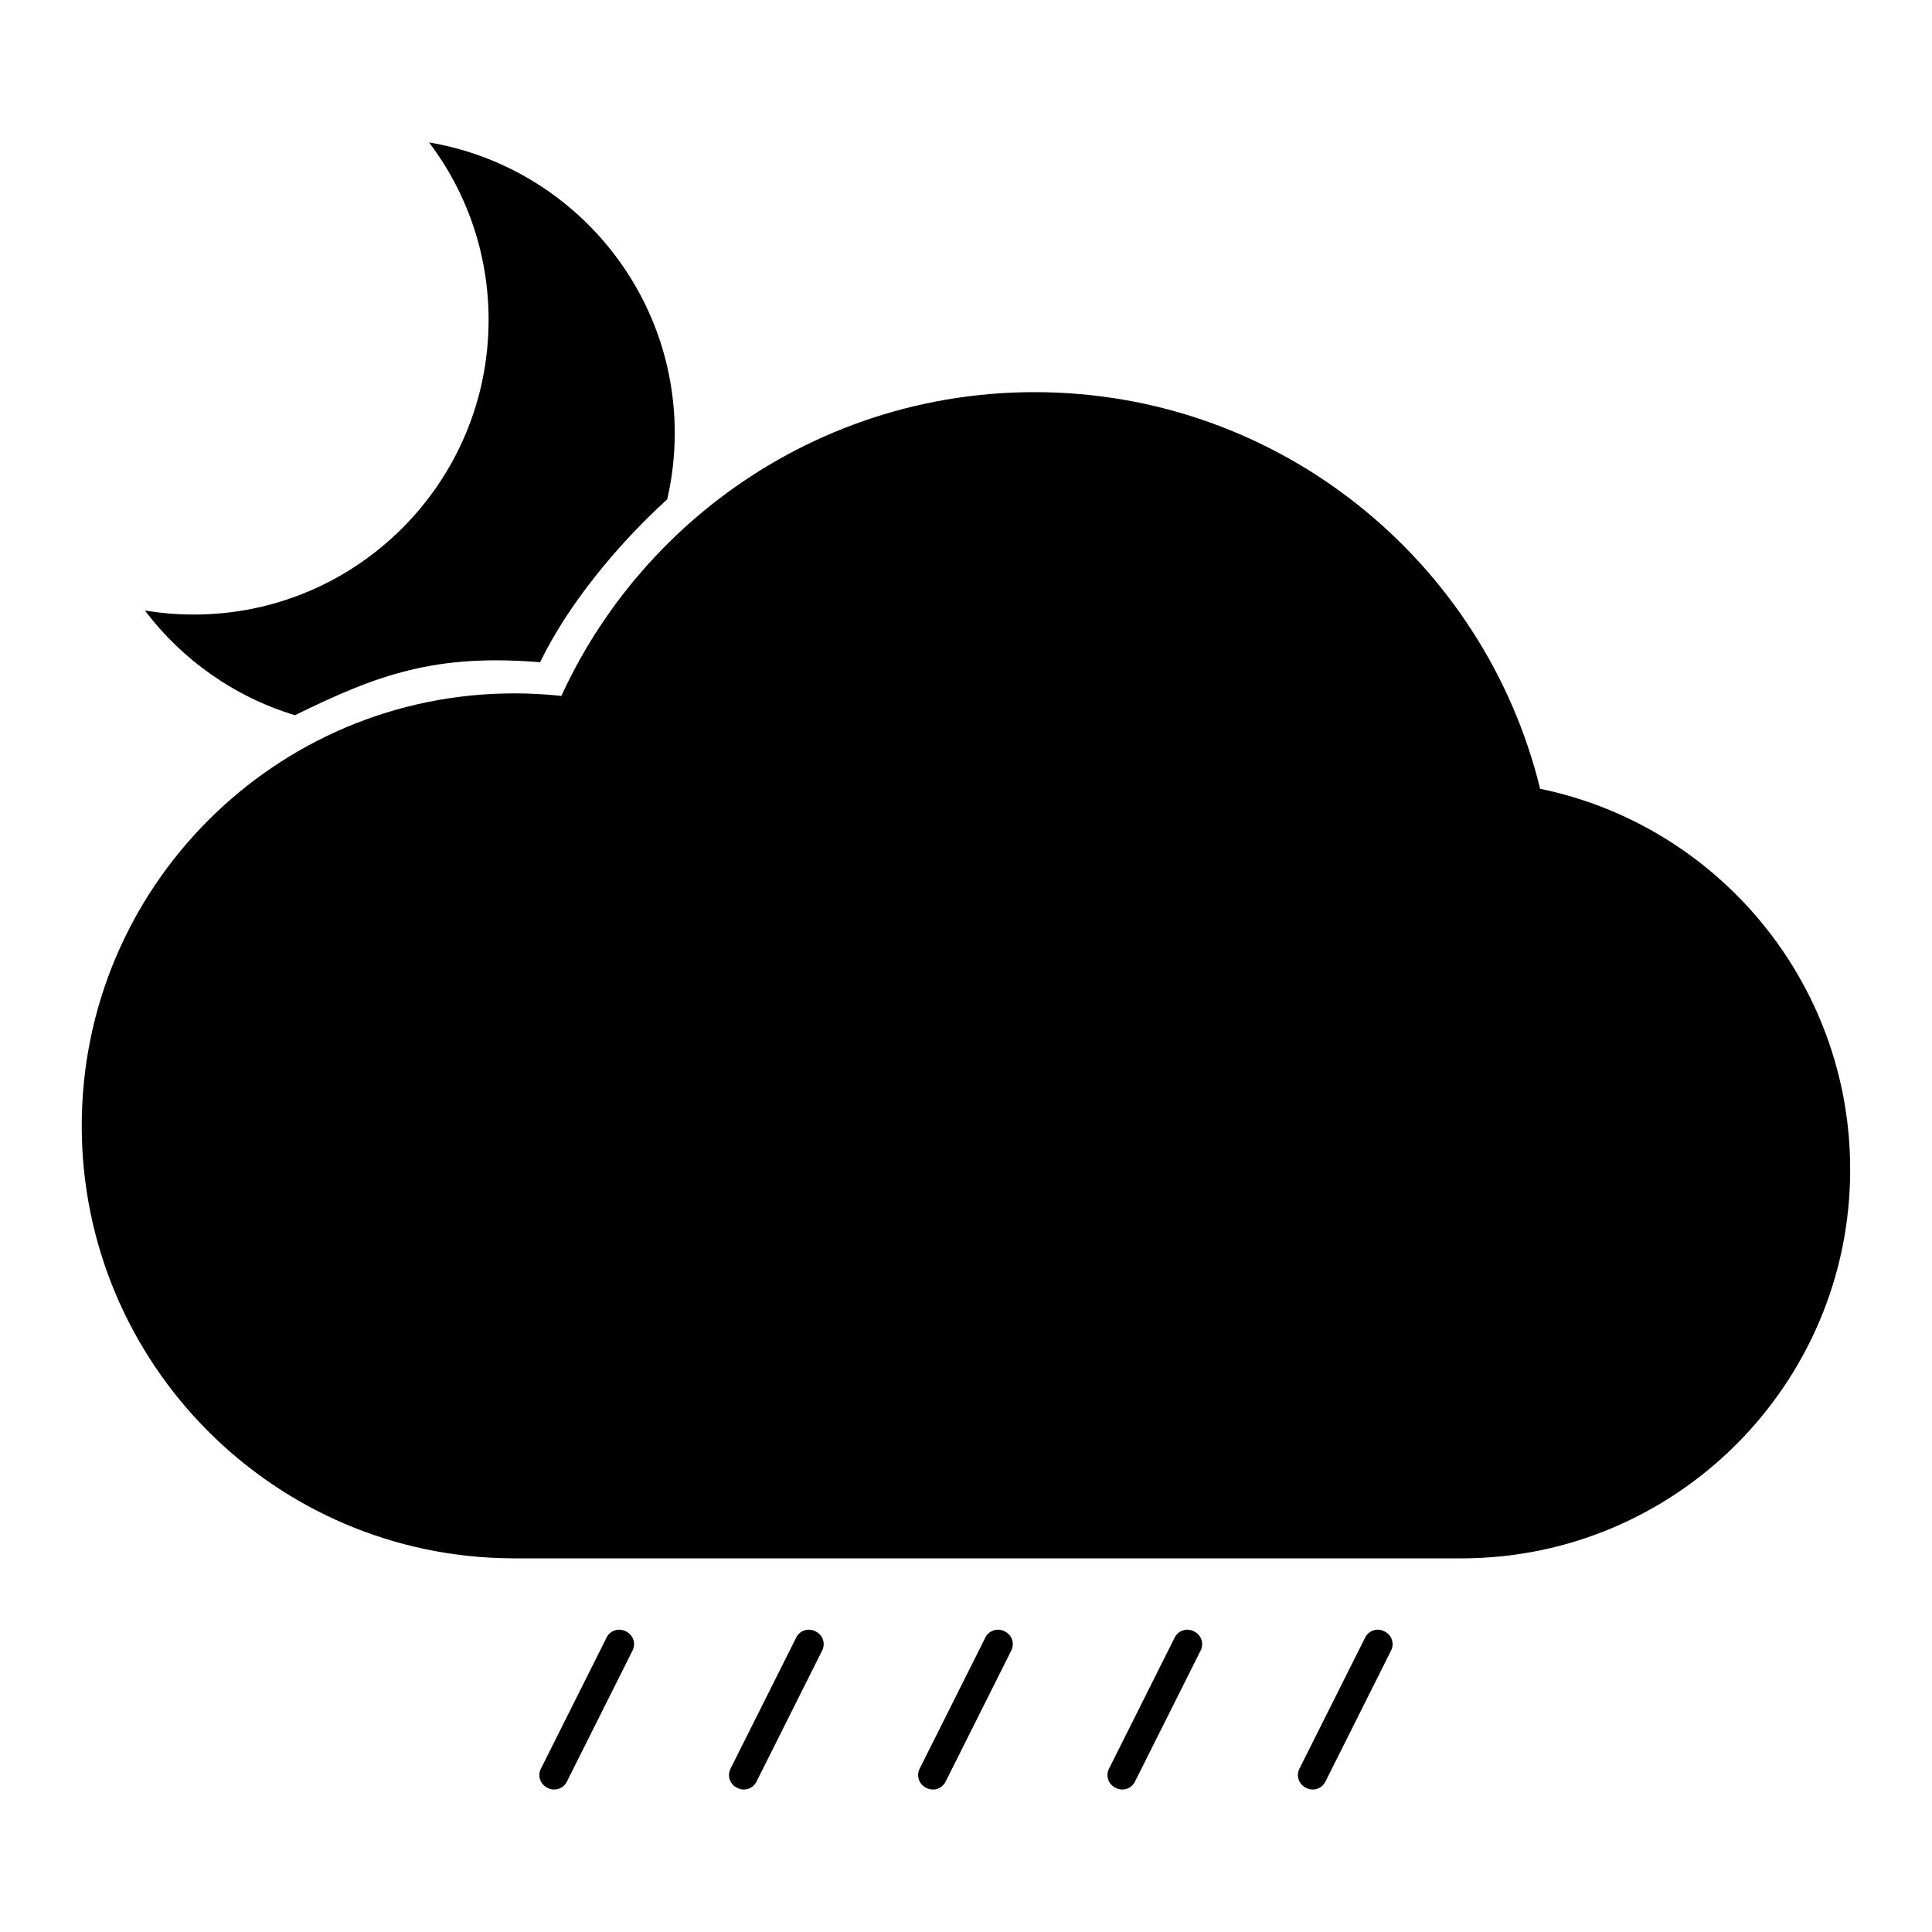 <?xml version="1.0" encoding="UTF-8"?>
<!-- Uploaded to: ICON Repo, www.iconrepo.com, Generator: ICON Repo Mixer Tools -->
<svg fill="#000000" width="800px" height="800px" version="1.1" viewBox="144 144 512 512" xmlns="http://www.w3.org/2000/svg">
 <g fill-rule="evenodd">
  <path d="m279.54 556.97c-62.922-0.398-113.88-51.602-113.88-114.61 0-63.258 51.359-114.61 114.62-114.61 4.219 0 8.387 0.23 12.492 0.672 9.359-20.391 23.547-38.113 41.094-51.703 23.32-18.047 52.57-28.797 84.312-28.797 64.809 0 119.24 44.805 133.97 105.11 46.875 9.652 82.172 51.195 82.172 100.91 0 56.867-46.172 103.04-103.04 103.04h-251.01z"/>
  <path d="m222.17 333.54c-16.039-4.84-29.91-14.703-39.777-27.754 4.227 0.707 8.57 1.074 13 1.074 43.098 0 78.09-34.988 78.09-78.086 0-17.648-5.871-33.938-15.758-47.02 36.914 6.191 65.09 38.336 65.09 77.004 0 6.039-0.691 11.914-1.988 17.562-13.719 12.461-26.641 28.527-33.684 43.176-27.723-2.258-42.918 3.195-64.973 14.043z"/>
  <path d="m311.64 581.39c0.922-1.844 0.176-4.09-1.664-5.012-0.07-0.035-0.133-0.066-0.199-0.098-1.844-0.926-4.086-0.18-5.012 1.664-3.894 7.773-13.531 27.016-17.426 34.789-0.926 1.848-0.176 4.09 1.664 5.016 0.066 0.031 0.133 0.062 0.199 0.098 1.844 0.922 4.086 0.176 5.012-1.672 3.894-7.773 13.531-27.012 17.426-34.785z"/>
  <path d="m412.01 581.39c0.926-1.844 0.18-4.09-1.664-5.012-0.066-0.035-0.133-0.066-0.199-0.098-1.84-0.926-4.086-0.18-5.008 1.664-3.894 7.773-13.531 27.016-17.426 34.789-0.926 1.848-0.18 4.09 1.664 5.016 0.066 0.031 0.129 0.062 0.195 0.098 1.844 0.922 4.09 0.176 5.012-1.672 3.894-7.773 13.531-27.012 17.426-34.785z"/>
  <path d="m361.89 581.39c0.922-1.844 0.176-4.09-1.664-5.012-0.07-0.035-0.133-0.066-0.199-0.098-1.844-0.926-4.086-0.18-5.012 1.664-3.894 7.773-13.531 27.016-17.426 34.789-0.922 1.848-0.176 4.09 1.664 5.016 0.07 0.031 0.133 0.062 0.199 0.098 1.844 0.922 4.086 0.176 5.012-1.672 3.894-7.773 13.531-27.012 17.426-34.785z"/>
  <path d="m462.19 581.39c0.922-1.844 0.176-4.09-1.668-5.012-0.066-0.035-0.129-0.066-0.199-0.098-1.84-0.926-4.086-0.18-5.008 1.664-3.894 7.773-13.531 27.016-17.426 34.789-0.926 1.848-0.18 4.09 1.664 5.016 0.066 0.031 0.129 0.062 0.199 0.098 1.84 0.922 4.086 0.176 5.012-1.672 3.894-7.773 13.531-27.012 17.426-34.785z"/>
  <path d="m512.66 581.39c0.922-1.844 0.176-4.09-1.668-5.012-0.066-0.035-0.129-0.066-0.199-0.098-1.84-0.926-4.086-0.18-5.008 1.664-3.894 7.773-13.531 27.016-17.426 34.789-0.926 1.848-0.18 4.09 1.664 5.016 0.066 0.031 0.129 0.062 0.199 0.098 1.84 0.922 4.086 0.176 5.012-1.672 3.894-7.773 13.531-27.012 17.426-34.785z"/>
 </g>
</svg>